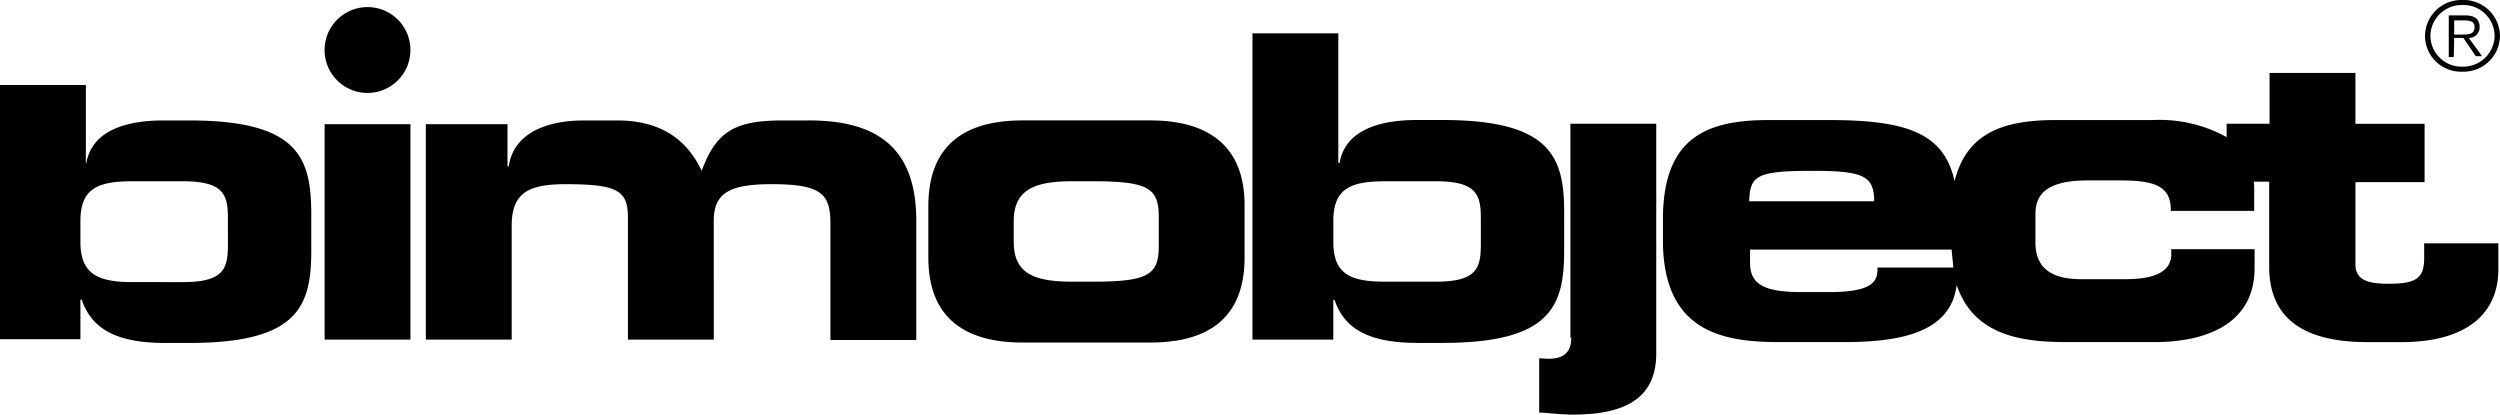 <?xml version="1.0" encoding="UTF-8"?>
<svg xmlns="http://www.w3.org/2000/svg" width="396.059" height="65.681" viewBox="0 0 396.059 65.681">
  <g id="bimobject-logo-vector-2023" transform="translate(-26 -276.298)">
    <path id="Path_2892" data-name="Path 2892" d="M619.882,281.976a5.761,5.761,0,0,1-5.875,5.677h-.066A5.7,5.7,0,0,1,608,282.174v-.2a5.761,5.761,0,0,1,5.875-5.677h.066a5.765,5.765,0,0,1,5.941,5.611v.066m-11.024,0a4.93,4.93,0,0,0,4.951,4.885h.132a4.976,4.976,0,0,0,5.083-4.753v-.132a4.93,4.93,0,0,0-4.951-4.885h-.132a4.976,4.976,0,0,0-5.083,4.753v.132m3.7,3.366h-.792v-6.6h2.64c1.518,0,2.244.66,2.244,1.782a1.668,1.668,0,0,1-1.65,1.782h-.066l2.112,2.9h-.99l-1.98-2.9h-1.452Zm1.188-3.565c1.056,0,2.112,0,2.112-1.188,0-.924-.792-1.056-1.65-1.056h-1.584v2.244Z" transform="translate(-197.823)"></path>
    <path id="Path_2893" data-name="Path 2893" d="M208.253,295.955H187.988c-7,0-14.918,2.244-14.918,13.6v8.119c0,11.222,7.987,13.466,14.918,13.466h20.265c7,0,14.918-2.244,14.918-13.466v-8.119c.066-11.288-7.987-13.6-14.918-13.6m1.32,19.935c0,4.555-1.716,5.611-10.5,5.611h-3.234c-6.271,0-9.241-1.452-9.241-6.337v-3.234c0-4.885,3.1-6.337,9.241-6.337h3.234c8.779,0,10.5,1.056,10.5,5.611Zm64.227-5.413c0-8.713-2.112-14.588-19.275-14.588h-4.093c-5.611,0-11.288,1.452-12.212,6.8h-.2V282.159h-13.6v48.517h12.806V324.4h.2c1.452,4.225,4.885,6.8,13.136,6.8h3.961c17.163,0,19.275-5.809,19.275-14.588Zm-13.2,5.083c0,3.829-.66,5.941-7.129,5.941h-7.987c-5.347,0-8.251-1.056-8.251-6.271v-3.366c0-5.149,2.772-6.271,8.251-6.271h7.987c6.535,0,7.129,2.178,7.129,5.941Zm14.324,14.786c0,2.178-.99,3.367-3.631,3.367-.33,0-.792-.066-1.452-.066v8.581c1.452.066,3.432.33,5.347.33,7.987,0,13.2-2.376,13.2-9.7V296.483h-13.6v33.863h.132Zm135.122-14.852v2.244c0,3.168-1.188,4.093-5.611,4.093-3.234,0-5.281-.528-5.281-3.1v-13h10.958v-9.241H399.153V288.43h-13.6v8.053h-6.8V298.6a22.042,22.042,0,0,0-11.75-2.706H351.692c-8.119,0-14.126,1.914-16.04,9.7-1.65-7.723-7.789-9.7-19.935-9.7h-9.505c-9.967,0-16.766,2.838-16.766,15.776V314.9c0,14.588,9.505,16.172,18.483,16.172h10.232c9.241,0,16.9-1.65,17.823-9.043,2.706,7.987,10.232,9.043,17.493,9.043h13.862c7.789,0,15.842-2.64,15.842-11.75v-2.97h-13.2v.792c0,3.168-3.433,3.961-7.327,3.961h-6.931c-4.225,0-7.261-1.386-7.261-5.809v-4.555c0-3.7,2.706-5.281,8.317-5.281h5.281c5.941,0,7.855,1.254,7.855,4.819h13.2v-3.1a11.188,11.188,0,0,0-.066-1.518h2.442v13.466c0,9.439,7.261,11.948,15.578,11.948h5.347c10.892,0,15.38-4.951,15.38-11.486v-4.159h-11.75Zm-96.968-11.552c7.987,0,9.835.726,9.835,4.819h-19.8c.132-4.027,1.122-4.819,9.967-4.819m10.364,15.314c0,1.98-.33,3.895-7.723,3.895h-4.159c-5.677,0-8.317-.99-8.317-4.621v-2.112H335.19c.066.99.2,1.98.264,2.838Zm-267.472-23.3H51.876c-5.611,0-11.288,1.452-12.212,6.8H39.6v-12.41H26V330.61H38.74v-6.271h.2c1.452,4.225,4.885,6.865,13.136,6.865h3.961c17.163,0,19.275-5.809,19.275-14.588v-6.139c-.066-8.713-2.178-14.522-19.341-14.522m6.139,19.671c0,3.829-.66,5.941-7.129,5.941H46.991c-5.347,0-8.251-1.188-8.251-6.337v-3.366c0-5.149,2.772-6.271,8.251-6.271h7.987c6.535,0,7.129,2.178,7.129,5.941Zm15.314-19.077h13.6v34.127h-13.6Zm76.769-.594h-4.159c-7.723,0-10.562,1.782-12.872,7.987-2.508-5.347-6.931-7.987-13.4-7.987h-5.149c-6.667,0-11.288,2.376-12.014,7.261h-.2v-6.667H93.462v34.127h13.6V312.655c0-5.281,2.706-6.6,8.581-6.6,8.251,0,9.835,1.056,9.835,5.281v19.341h13.6V311.863c0-4.555,2.706-5.809,9.241-5.809,7.987,0,9.241,1.65,9.241,6.337v18.351h13.6V311.467c-.132-9.769-4.687-15.512-16.965-15.512M91.02,284.8a6.789,6.789,0,0,0-6.8-6.8h0a6.8,6.8,0,1,0,6.8,6.8h0" transform="translate(0 -0.578)"></path>
  </g>
</svg>
